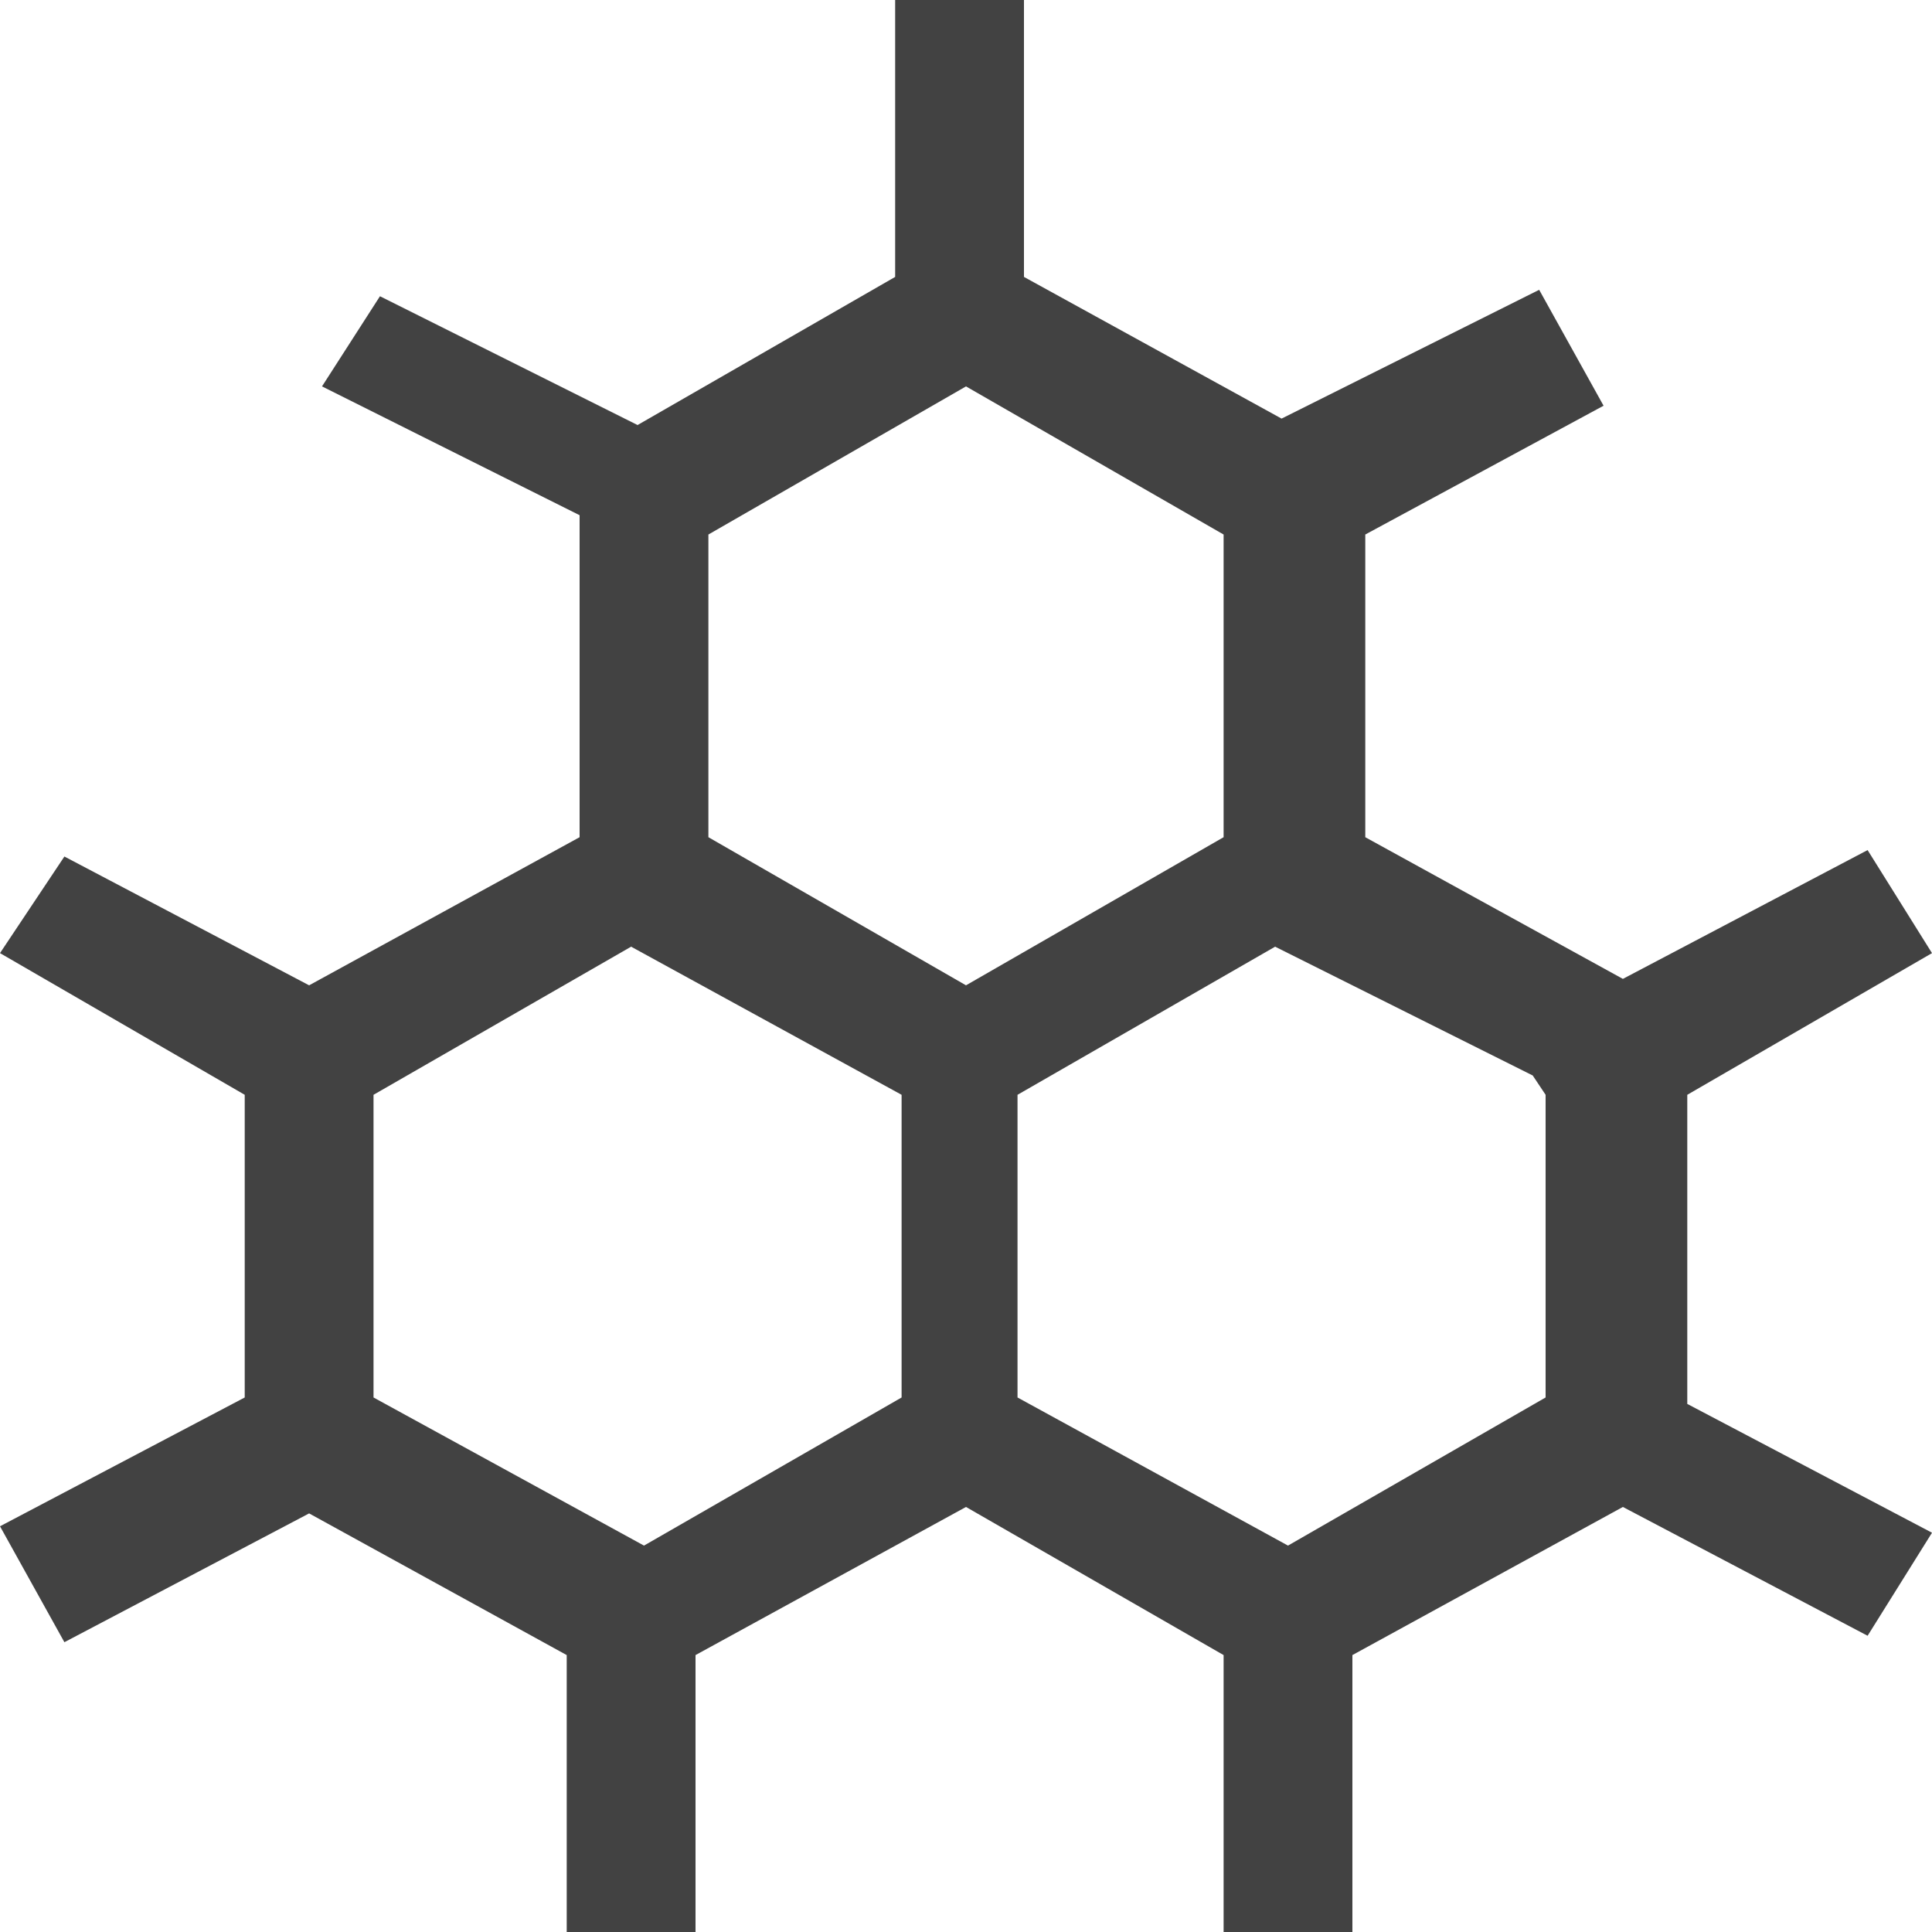 <svg width="30" height="30" viewBox="0 0 30 30" xmlns="http://www.w3.org/2000/svg"><path d="M26.2 17l3.8-2.2-1-1.6-3.8 2-4-2.2V8.3l3.7-2-1-1.8-4 2-4-2.2V0h-2v4.3l-4 2.3-4-2L5 6l4 2V13l-4.2 2.3-3.8-2-1 1.5L3.8 17v4.7l-3.8 2 1 1.8 3.8-2 4 2.2V30h2v-4.3l4.2-2.3 4 2.3V30h2v-4.3l4.2-2.3 3.8 2 1-1.6-3.8-2V17zM11 8.3L15 6l4 2.3V13l-4 2.3-4-2.3V8.3zM10 24l-4.2-2.3V17l4-2.3L14 17v4.7L10 24zM24 21.7l-4 2.3-4.2-2.3V17l4-2.3 4 2 .2.3v4.7z" fill-rule="nonzero" fill="#424242"/></svg>